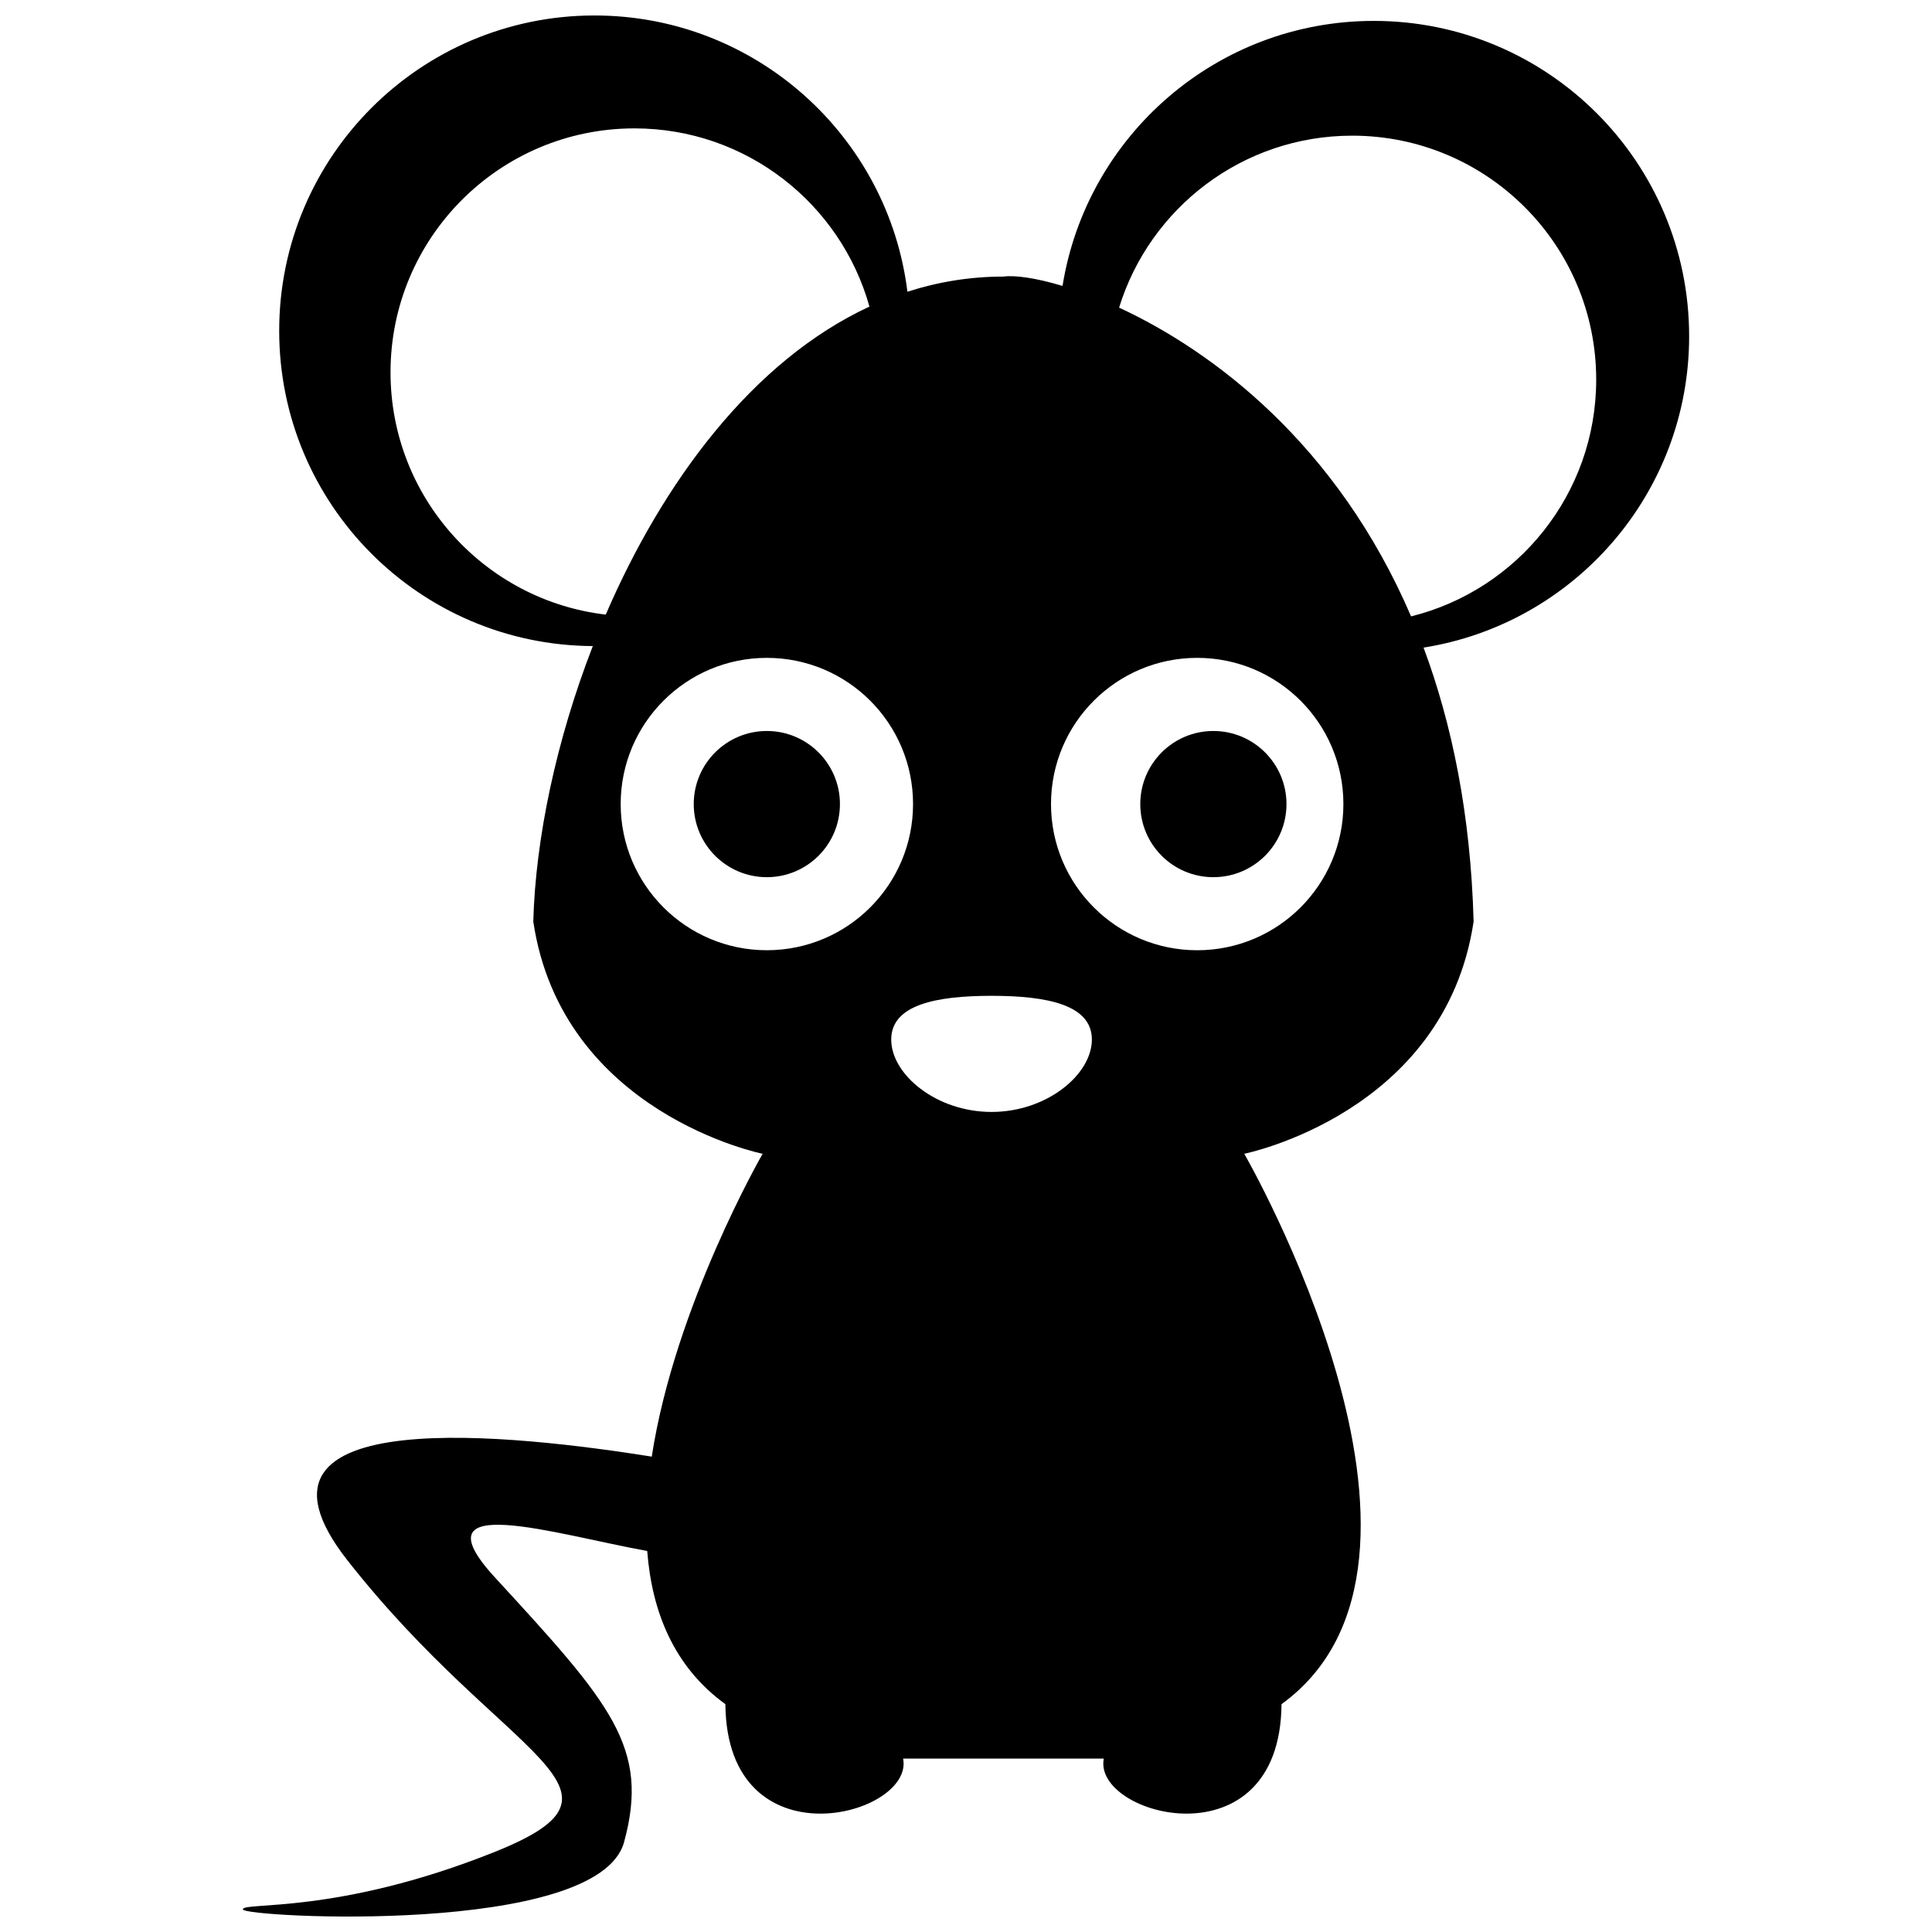 <?xml version="1.0" encoding="UTF-8"?>
<!-- Uploaded to: SVG Repo, www.svgrepo.com, Generator: SVG Repo Mixer Tools -->
<svg width="800px" height="800px" version="1.1" viewBox="144 144 512 512" xmlns="http://www.w3.org/2000/svg">
 <defs>
  <clipPath id="a">
   <path d="m208 148.09h384v503.81h-384z"/>
  </clipPath>
 </defs>
 <g clip-path="url(#a)">
  <path d="m346.11 449.76s-23.246 40.262-29.387 80.258c-34.652-5.488-114.18-15.18-80.637 27.504 41.777 53.18 80.715 60.578 38.938 77.289-41.785 16.707-66.855 13.113-66.664 15.207 0.191 2.09 94.199 7.219 101.03-17.852 6.832-25.074-3.422-36.656-34.184-70.078-21.535-23.395 16.152-11.41 40.312-7.059 1.246 16.168 7.109 30.738 20.715 40.594 0.379 42.918 50.141 29.621 47.098 14.426h53.188c-3.035 15.195 46.715 28.492 47.098-14.426 52.414-37.98-9.875-145.86-9.875-145.86s53.188-10.656 60.781-61.547c-0.773-28.371-5.731-52.371-13.262-72.594 39.883-6.316 70.379-40.852 70.379-82.52 0-46.145-37.418-83.562-83.562-83.562-41.605 0-76.109 30.43-82.496 70.234-7.195-2.172-12.738-2.875-15.648-2.477-8.906 0-17.402 1.422-25.457 4.019-5.098-41.262-40.281-73.215-82.926-73.215-46.145 0-83.562 37.418-83.562 83.562 0 46 37.172 83.316 83.113 83.555-9.766 25.125-15.188 51.195-15.777 73 7.602 50.895 60.781 61.547 60.781 61.547zm28.301-224.51c-30.988 14.379-54.727 46.484-69.883 81.629-32.105-3.773-57.035-31.082-57.035-64.203 0-35.707 28.945-64.652 64.645-64.652 29.664 0 54.66 19.984 62.273 47.227zm143.54 82.102c-19.598-45.684-52.578-70.336-77.379-81.828 8.133-26.387 32.723-45.57 61.785-45.57 35.707 0 64.652 28.945 64.652 64.652 0 30.32-20.887 55.762-49.059 62.742zm-111.18 100.55c14.684 0 26.586 2.356 26.586 11.586 0 9.238-11.898 19.188-26.586 19.188-14.684 0-26.59-9.949-26.59-19.188 0-9.23 11.906-11.586 26.59-11.586zm54.5-89.562c21.395 0 38.742 17.348 38.742 38.742 0 21.395-17.348 38.742-38.742 38.742s-38.742-17.348-38.742-38.742c0-21.395 17.348-38.742 38.742-38.742zm-114.05 0c21.402 0 38.746 17.348 38.746 38.746 0 21.391-17.348 38.734-38.746 38.734-21.391 0-38.734-17.348-38.734-38.734 0-21.402 17.348-38.746 38.734-38.746z" fill-rule="evenodd"/>
 </g>
 <path d="m347.22 337.72c10.699 0 19.371 8.672 19.371 19.371s-8.672 19.371-19.371 19.371c-10.699 0-19.371-8.672-19.371-19.371s8.672-19.371 19.371-19.371z" fill-rule="evenodd"/>
 <path d="m465.55 337.72c10.699 0 19.379 8.672 19.379 19.371s-8.68 19.371-19.379 19.371-19.363-8.672-19.363-19.371 8.668-19.371 19.363-19.371z" fill-rule="evenodd"/>
</svg>